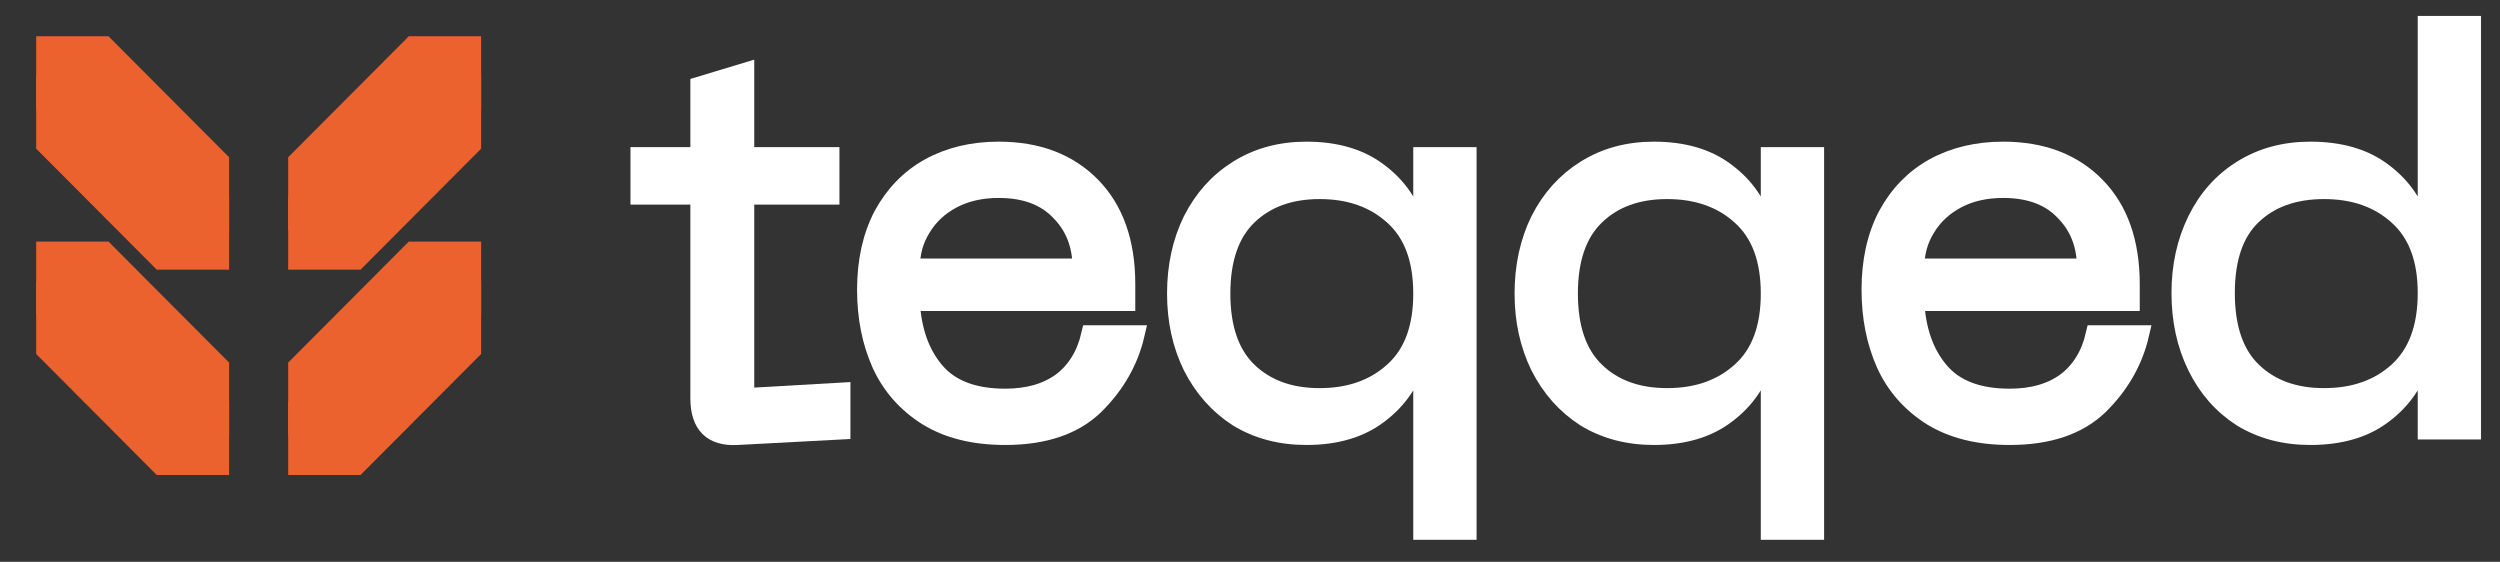 <svg width="89" height="20" viewBox="0 0 89 20" fill="none" xmlns="http://www.w3.org/2000/svg">
<rect x="0" y="0" width="89" height="20" fill="#333333" stroke="none"/>
<path d="M1.288 11.185V8.601H3.863L8.156 12.908L8.156 15.492L5.58 15.492L1.288 11.185Z" fill="#EC622F"/>
<path d="M1.288 3.876V1.292H3.863L8.156 5.599L8.156 8.183L5.58 8.183L1.288 3.876Z" fill="#EC622F"/>
<path d="M17.128 11.185V8.601H14.552L10.259 12.908L10.259 15.492L12.835 15.492L17.128 11.185Z" fill="#EC622F"/>
<path d="M17.128 3.876V1.292H14.552L10.259 5.599L10.259 8.183L12.835 8.183L17.128 3.876Z" fill="#EC622F"/>
<mask id="path-5-outside-1_0_329" maskUnits="userSpaceOnUse" x="21.77" y="-0.107" width="67" height="20" fill="black">
<rect fill="white" x="21.77" y="-0.107" width="67" height="20"/>
<path d="M26.526 14.142L29.95 13.946V15.32L26.252 15.516C25.352 15.569 24.902 15.124 24.902 14.182V6.958H22.77V5.564H24.902V3.052L26.526 2.561V5.564H29.559V6.958H26.526V14.142Z"/>
<path d="M30.837 10.315C30.837 9.294 31.033 8.411 31.424 7.665C31.828 6.919 32.383 6.349 33.087 5.957C33.804 5.564 34.626 5.368 35.552 5.368C36.935 5.368 38.037 5.787 38.859 6.624C39.68 7.462 40.091 8.626 40.091 10.118V10.746H32.422C32.474 11.767 32.767 12.592 33.302 13.22C33.837 13.848 34.665 14.162 35.787 14.162C36.596 14.162 37.261 13.972 37.783 13.593C38.304 13.2 38.65 12.637 38.819 11.905H40.424C40.202 12.86 39.719 13.704 38.976 14.437C38.233 15.156 37.17 15.516 35.787 15.516C34.678 15.516 33.752 15.287 33.009 14.829C32.265 14.358 31.718 13.737 31.365 12.965C31.013 12.179 30.837 11.296 30.837 10.315ZM38.507 9.529C38.507 8.718 38.246 8.051 37.724 7.527C37.215 6.991 36.491 6.722 35.552 6.722C34.926 6.722 34.378 6.847 33.909 7.095C33.439 7.344 33.074 7.684 32.813 8.116C32.552 8.535 32.422 9.006 32.422 9.529H38.507Z"/>
<path d="M52.241 5.564V18.893H50.637V13.907L50.891 12.788H50.441C50.219 13.586 49.77 14.241 49.091 14.751C48.426 15.261 47.565 15.516 46.509 15.516C45.583 15.516 44.767 15.3 44.063 14.869C43.372 14.424 42.831 13.815 42.439 13.043C42.061 12.271 41.872 11.407 41.872 10.452C41.872 9.484 42.061 8.613 42.439 7.841C42.831 7.069 43.372 6.467 44.063 6.035C44.767 5.591 45.583 5.368 46.509 5.368C47.565 5.368 48.426 5.623 49.091 6.134C49.77 6.644 50.219 7.305 50.441 8.116H50.891L50.637 6.997V5.564H52.241ZM50.637 10.452C50.637 9.222 50.291 8.299 49.6 7.684C48.922 7.069 48.048 6.762 46.978 6.762C45.922 6.762 45.074 7.069 44.435 7.684C43.796 8.299 43.476 9.222 43.476 10.452C43.476 11.682 43.796 12.605 44.435 13.22C45.074 13.835 45.922 14.142 46.978 14.142C48.048 14.142 48.922 13.835 49.6 13.22C50.291 12.605 50.637 11.682 50.637 10.452Z"/>
<path d="M64.613 5.564V18.893H63.009V13.907L63.263 12.788H62.813C62.591 13.586 62.141 14.241 61.463 14.751C60.798 15.261 59.937 15.516 58.88 15.516C57.954 15.516 57.139 15.3 56.435 14.869C55.744 14.424 55.202 13.815 54.811 13.043C54.433 12.271 54.244 11.407 54.244 10.452C54.244 9.484 54.433 8.613 54.811 7.841C55.202 7.069 55.744 6.467 56.435 6.035C57.139 5.591 57.954 5.368 58.88 5.368C59.937 5.368 60.798 5.623 61.463 6.134C62.141 6.644 62.591 7.305 62.813 8.116H63.263L63.009 6.997V5.564H64.613ZM63.009 10.452C63.009 9.222 62.663 8.299 61.972 7.684C61.294 7.069 60.42 6.762 59.35 6.762C58.294 6.762 57.446 7.069 56.807 7.684C56.167 8.299 55.848 9.222 55.848 10.452C55.848 11.682 56.167 12.605 56.807 13.22C57.446 13.835 58.294 14.142 59.35 14.142C60.42 14.142 61.294 13.835 61.972 13.22C62.663 12.605 63.009 11.682 63.009 10.452Z"/>
<path d="M66.596 10.315C66.596 9.294 66.791 8.411 67.183 7.665C67.587 6.919 68.141 6.349 68.846 5.957C69.563 5.564 70.385 5.368 71.311 5.368C72.694 5.368 73.796 5.787 74.617 6.624C75.439 7.462 75.85 8.626 75.85 10.118V10.746H68.18C68.233 11.767 68.526 12.592 69.061 13.22C69.596 13.848 70.424 14.162 71.546 14.162C72.354 14.162 73.02 13.972 73.541 13.593C74.063 13.2 74.409 12.637 74.578 11.905H76.183C75.961 12.86 75.478 13.704 74.735 14.437C73.991 15.156 72.928 15.516 71.546 15.516C70.437 15.516 69.511 15.287 68.767 14.829C68.024 14.358 67.476 13.737 67.124 12.965C66.772 12.179 66.596 11.296 66.596 10.315ZM74.265 9.529C74.265 8.718 74.004 8.051 73.483 7.527C72.974 6.991 72.25 6.722 71.311 6.722C70.685 6.722 70.137 6.847 69.668 7.095C69.198 7.344 68.833 7.684 68.572 8.116C68.311 8.535 68.18 9.006 68.18 9.529H74.265Z"/>
<path d="M88 15.32H86.396V13.907L86.65 12.788H86.2C85.978 13.586 85.528 14.241 84.85 14.751C84.185 15.261 83.317 15.516 82.248 15.516C81.322 15.516 80.507 15.3 79.802 14.869C79.111 14.424 78.576 13.815 78.198 13.043C77.82 12.271 77.63 11.401 77.63 10.432C77.63 9.477 77.82 8.613 78.198 7.841C78.576 7.069 79.111 6.467 79.802 6.035C80.507 5.591 81.322 5.368 82.248 5.368C83.317 5.368 84.185 5.623 84.85 6.134C85.528 6.644 85.978 7.305 86.2 8.116H86.65L86.396 6.997V0.893H88V15.32ZM86.396 10.432C86.396 9.215 86.05 8.299 85.359 7.684C84.68 7.069 83.806 6.762 82.737 6.762C81.667 6.762 80.813 7.069 80.174 7.684C79.548 8.286 79.235 9.202 79.235 10.432C79.235 11.676 79.554 12.605 80.194 13.22C80.833 13.835 81.68 14.142 82.737 14.142C83.806 14.142 84.68 13.835 85.359 13.22C86.05 12.592 86.396 11.662 86.396 10.432Z"/>
</mask>
<path d="M26.526 14.142L29.95 13.946V15.32L26.252 15.516C25.352 15.569 24.902 15.124 24.902 14.182V6.958H22.77V5.564H24.902V3.052L26.526 2.561V5.564H29.559V6.958H26.526V14.142Z" fill="white"/>
<path d="M30.837 10.315C30.837 9.294 31.033 8.411 31.424 7.665C31.828 6.919 32.383 6.349 33.087 5.957C33.804 5.564 34.626 5.368 35.552 5.368C36.935 5.368 38.037 5.787 38.859 6.624C39.68 7.462 40.091 8.626 40.091 10.118V10.746H32.422C32.474 11.767 32.767 12.592 33.302 13.22C33.837 13.848 34.665 14.162 35.787 14.162C36.596 14.162 37.261 13.972 37.783 13.593C38.304 13.2 38.65 12.637 38.819 11.905H40.424C40.202 12.86 39.719 13.704 38.976 14.437C38.233 15.156 37.17 15.516 35.787 15.516C34.678 15.516 33.752 15.287 33.009 14.829C32.265 14.358 31.718 13.737 31.365 12.965C31.013 12.179 30.837 11.296 30.837 10.315ZM38.507 9.529C38.507 8.718 38.246 8.051 37.724 7.527C37.215 6.991 36.491 6.722 35.552 6.722C34.926 6.722 34.378 6.847 33.909 7.095C33.439 7.344 33.074 7.684 32.813 8.116C32.552 8.535 32.422 9.006 32.422 9.529H38.507Z" fill="white"/>
<path d="M52.241 5.564V18.893H50.637V13.907L50.891 12.788H50.441C50.219 13.586 49.77 14.241 49.091 14.751C48.426 15.261 47.565 15.516 46.509 15.516C45.583 15.516 44.767 15.3 44.063 14.869C43.372 14.424 42.831 13.815 42.439 13.043C42.061 12.271 41.872 11.407 41.872 10.452C41.872 9.484 42.061 8.613 42.439 7.841C42.831 7.069 43.372 6.467 44.063 6.035C44.767 5.591 45.583 5.368 46.509 5.368C47.565 5.368 48.426 5.623 49.091 6.134C49.77 6.644 50.219 7.305 50.441 8.116H50.891L50.637 6.997V5.564H52.241ZM50.637 10.452C50.637 9.222 50.291 8.299 49.6 7.684C48.922 7.069 48.048 6.762 46.978 6.762C45.922 6.762 45.074 7.069 44.435 7.684C43.796 8.299 43.476 9.222 43.476 10.452C43.476 11.682 43.796 12.605 44.435 13.22C45.074 13.835 45.922 14.142 46.978 14.142C48.048 14.142 48.922 13.835 49.6 13.22C50.291 12.605 50.637 11.682 50.637 10.452Z" fill="white"/>
<path d="M64.613 5.564V18.893H63.009V13.907L63.263 12.788H62.813C62.591 13.586 62.141 14.241 61.463 14.751C60.798 15.261 59.937 15.516 58.88 15.516C57.954 15.516 57.139 15.3 56.435 14.869C55.744 14.424 55.202 13.815 54.811 13.043C54.433 12.271 54.244 11.407 54.244 10.452C54.244 9.484 54.433 8.613 54.811 7.841C55.202 7.069 55.744 6.467 56.435 6.035C57.139 5.591 57.954 5.368 58.88 5.368C59.937 5.368 60.798 5.623 61.463 6.134C62.141 6.644 62.591 7.305 62.813 8.116H63.263L63.009 6.997V5.564H64.613ZM63.009 10.452C63.009 9.222 62.663 8.299 61.972 7.684C61.294 7.069 60.42 6.762 59.35 6.762C58.294 6.762 57.446 7.069 56.807 7.684C56.167 8.299 55.848 9.222 55.848 10.452C55.848 11.682 56.167 12.605 56.807 13.22C57.446 13.835 58.294 14.142 59.35 14.142C60.42 14.142 61.294 13.835 61.972 13.22C62.663 12.605 63.009 11.682 63.009 10.452Z" fill="white"/>
<path d="M66.596 10.315C66.596 9.294 66.791 8.411 67.183 7.665C67.587 6.919 68.141 6.349 68.846 5.957C69.563 5.564 70.385 5.368 71.311 5.368C72.694 5.368 73.796 5.787 74.617 6.624C75.439 7.462 75.85 8.626 75.85 10.118V10.746H68.18C68.233 11.767 68.526 12.592 69.061 13.22C69.596 13.848 70.424 14.162 71.546 14.162C72.354 14.162 73.02 13.972 73.541 13.593C74.063 13.2 74.409 12.637 74.578 11.905H76.183C75.961 12.86 75.478 13.704 74.735 14.437C73.991 15.156 72.928 15.516 71.546 15.516C70.437 15.516 69.511 15.287 68.767 14.829C68.024 14.358 67.476 13.737 67.124 12.965C66.772 12.179 66.596 11.296 66.596 10.315ZM74.265 9.529C74.265 8.718 74.004 8.051 73.483 7.527C72.974 6.991 72.25 6.722 71.311 6.722C70.685 6.722 70.137 6.847 69.668 7.095C69.198 7.344 68.833 7.684 68.572 8.116C68.311 8.535 68.18 9.006 68.18 9.529H74.265Z" fill="white"/>
<path d="M88 15.32H86.396V13.907L86.65 12.788H86.2C85.978 13.586 85.528 14.241 84.85 14.751C84.185 15.261 83.317 15.516 82.248 15.516C81.322 15.516 80.507 15.3 79.802 14.869C79.111 14.424 78.576 13.815 78.198 13.043C77.82 12.271 77.63 11.401 77.63 10.432C77.63 9.477 77.82 8.613 78.198 7.841C78.576 7.069 79.111 6.467 79.802 6.035C80.507 5.591 81.322 5.368 82.248 5.368C83.317 5.368 84.185 5.623 84.85 6.134C85.528 6.644 85.978 7.305 86.2 8.116H86.65L86.396 6.997V0.893H88V15.32ZM86.396 10.432C86.396 9.215 86.05 8.299 85.359 7.684C84.68 7.069 83.806 6.762 82.737 6.762C81.667 6.762 80.813 7.069 80.174 7.684C79.548 8.286 79.235 9.202 79.235 10.432C79.235 11.676 79.554 12.605 80.194 13.22C80.833 13.835 81.68 14.142 82.737 14.142C83.806 14.142 84.68 13.835 85.359 13.22C86.05 12.592 86.396 11.662 86.396 10.432Z" fill="white"/>
<path d="M26.526 14.142L29.95 13.946V15.32L26.252 15.516C25.352 15.569 24.902 15.124 24.902 14.182V6.958H22.77V5.564H24.902V3.052L26.526 2.561V5.564H29.559V6.958H26.526V14.142Z" stroke="white" stroke-width="0.65" mask="url(#path-5-outside-1_0_329)"/>
<path d="M30.837 10.315C30.837 9.294 31.033 8.411 31.424 7.665C31.828 6.919 32.383 6.349 33.087 5.957C33.804 5.564 34.626 5.368 35.552 5.368C36.935 5.368 38.037 5.787 38.859 6.624C39.68 7.462 40.091 8.626 40.091 10.118V10.746H32.422C32.474 11.767 32.767 12.592 33.302 13.22C33.837 13.848 34.665 14.162 35.787 14.162C36.596 14.162 37.261 13.972 37.783 13.593C38.304 13.2 38.65 12.637 38.819 11.905H40.424C40.202 12.86 39.719 13.704 38.976 14.437C38.233 15.156 37.17 15.516 35.787 15.516C34.678 15.516 33.752 15.287 33.009 14.829C32.265 14.358 31.718 13.737 31.365 12.965C31.013 12.179 30.837 11.296 30.837 10.315ZM38.507 9.529C38.507 8.718 38.246 8.051 37.724 7.527C37.215 6.991 36.491 6.722 35.552 6.722C34.926 6.722 34.378 6.847 33.909 7.095C33.439 7.344 33.074 7.684 32.813 8.116C32.552 8.535 32.422 9.006 32.422 9.529H38.507Z" stroke="white" stroke-width="0.65" mask="url(#path-5-outside-1_0_329)"/>
<path d="M52.241 5.564V18.893H50.637V13.907L50.891 12.788H50.441C50.219 13.586 49.77 14.241 49.091 14.751C48.426 15.261 47.565 15.516 46.509 15.516C45.583 15.516 44.767 15.3 44.063 14.869C43.372 14.424 42.831 13.815 42.439 13.043C42.061 12.271 41.872 11.407 41.872 10.452C41.872 9.484 42.061 8.613 42.439 7.841C42.831 7.069 43.372 6.467 44.063 6.035C44.767 5.591 45.583 5.368 46.509 5.368C47.565 5.368 48.426 5.623 49.091 6.134C49.77 6.644 50.219 7.305 50.441 8.116H50.891L50.637 6.997V5.564H52.241ZM50.637 10.452C50.637 9.222 50.291 8.299 49.6 7.684C48.922 7.069 48.048 6.762 46.978 6.762C45.922 6.762 45.074 7.069 44.435 7.684C43.796 8.299 43.476 9.222 43.476 10.452C43.476 11.682 43.796 12.605 44.435 13.22C45.074 13.835 45.922 14.142 46.978 14.142C48.048 14.142 48.922 13.835 49.6 13.22C50.291 12.605 50.637 11.682 50.637 10.452Z" stroke="white" stroke-width="0.65" mask="url(#path-5-outside-1_0_329)"/>
<path d="M64.613 5.564V18.893H63.009V13.907L63.263 12.788H62.813C62.591 13.586 62.141 14.241 61.463 14.751C60.798 15.261 59.937 15.516 58.88 15.516C57.954 15.516 57.139 15.3 56.435 14.869C55.744 14.424 55.202 13.815 54.811 13.043C54.433 12.271 54.244 11.407 54.244 10.452C54.244 9.484 54.433 8.613 54.811 7.841C55.202 7.069 55.744 6.467 56.435 6.035C57.139 5.591 57.954 5.368 58.88 5.368C59.937 5.368 60.798 5.623 61.463 6.134C62.141 6.644 62.591 7.305 62.813 8.116H63.263L63.009 6.997V5.564H64.613ZM63.009 10.452C63.009 9.222 62.663 8.299 61.972 7.684C61.294 7.069 60.42 6.762 59.35 6.762C58.294 6.762 57.446 7.069 56.807 7.684C56.167 8.299 55.848 9.222 55.848 10.452C55.848 11.682 56.167 12.605 56.807 13.22C57.446 13.835 58.294 14.142 59.35 14.142C60.42 14.142 61.294 13.835 61.972 13.22C62.663 12.605 63.009 11.682 63.009 10.452Z" stroke="white" stroke-width="0.65" mask="url(#path-5-outside-1_0_329)"/>
<path d="M66.596 10.315C66.596 9.294 66.791 8.411 67.183 7.665C67.587 6.919 68.141 6.349 68.846 5.957C69.563 5.564 70.385 5.368 71.311 5.368C72.694 5.368 73.796 5.787 74.617 6.624C75.439 7.462 75.85 8.626 75.85 10.118V10.746H68.18C68.233 11.767 68.526 12.592 69.061 13.22C69.596 13.848 70.424 14.162 71.546 14.162C72.354 14.162 73.02 13.972 73.541 13.593C74.063 13.2 74.409 12.637 74.578 11.905H76.183C75.961 12.86 75.478 13.704 74.735 14.437C73.991 15.156 72.928 15.516 71.546 15.516C70.437 15.516 69.511 15.287 68.767 14.829C68.024 14.358 67.476 13.737 67.124 12.965C66.772 12.179 66.596 11.296 66.596 10.315ZM74.265 9.529C74.265 8.718 74.004 8.051 73.483 7.527C72.974 6.991 72.25 6.722 71.311 6.722C70.685 6.722 70.137 6.847 69.668 7.095C69.198 7.344 68.833 7.684 68.572 8.116C68.311 8.535 68.18 9.006 68.18 9.529H74.265Z" stroke="white" stroke-width="0.65" mask="url(#path-5-outside-1_0_329)"/>
<path d="M88 15.32H86.396V13.907L86.65 12.788H86.2C85.978 13.586 85.528 14.241 84.85 14.751C84.185 15.261 83.317 15.516 82.248 15.516C81.322 15.516 80.507 15.3 79.802 14.869C79.111 14.424 78.576 13.815 78.198 13.043C77.82 12.271 77.63 11.401 77.63 10.432C77.63 9.477 77.82 8.613 78.198 7.841C78.576 7.069 79.111 6.467 79.802 6.035C80.507 5.591 81.322 5.368 82.248 5.368C83.317 5.368 84.185 5.623 84.85 6.134C85.528 6.644 85.978 7.305 86.2 8.116H86.65L86.396 6.997V0.893H88V15.32ZM86.396 10.432C86.396 9.215 86.05 8.299 85.359 7.684C84.68 7.069 83.806 6.762 82.737 6.762C81.667 6.762 80.813 7.069 80.174 7.684C79.548 8.286 79.235 9.202 79.235 10.432C79.235 11.676 79.554 12.605 80.194 13.22C80.833 13.835 81.68 14.142 82.737 14.142C83.806 14.142 84.68 13.835 85.359 13.22C86.05 12.592 86.396 11.662 86.396 10.432Z" stroke="white" stroke-width="0.65" mask="url(#path-5-outside-1_0_329)"/>
<path d="M1.288 12.602V10.018H3.863L8.156 14.325L8.156 16.909L5.58 16.909L1.288 12.602Z" fill="#EC622F"/>
<path d="M1.288 5.293V2.709H3.863L8.156 7.016L8.156 9.6L5.58 9.6L1.288 5.293Z" fill="#EC622F"/>
<path d="M17.128 12.602V10.018H14.552L10.259 14.325L10.259 16.909L12.835 16.909L17.128 12.602Z" fill="#EC622F"/>
<path d="M17.128 5.293V2.709H14.552L10.259 7.016L10.259 9.6L12.835 9.6L17.128 5.293Z" fill="#EC622F"/>
</svg>
